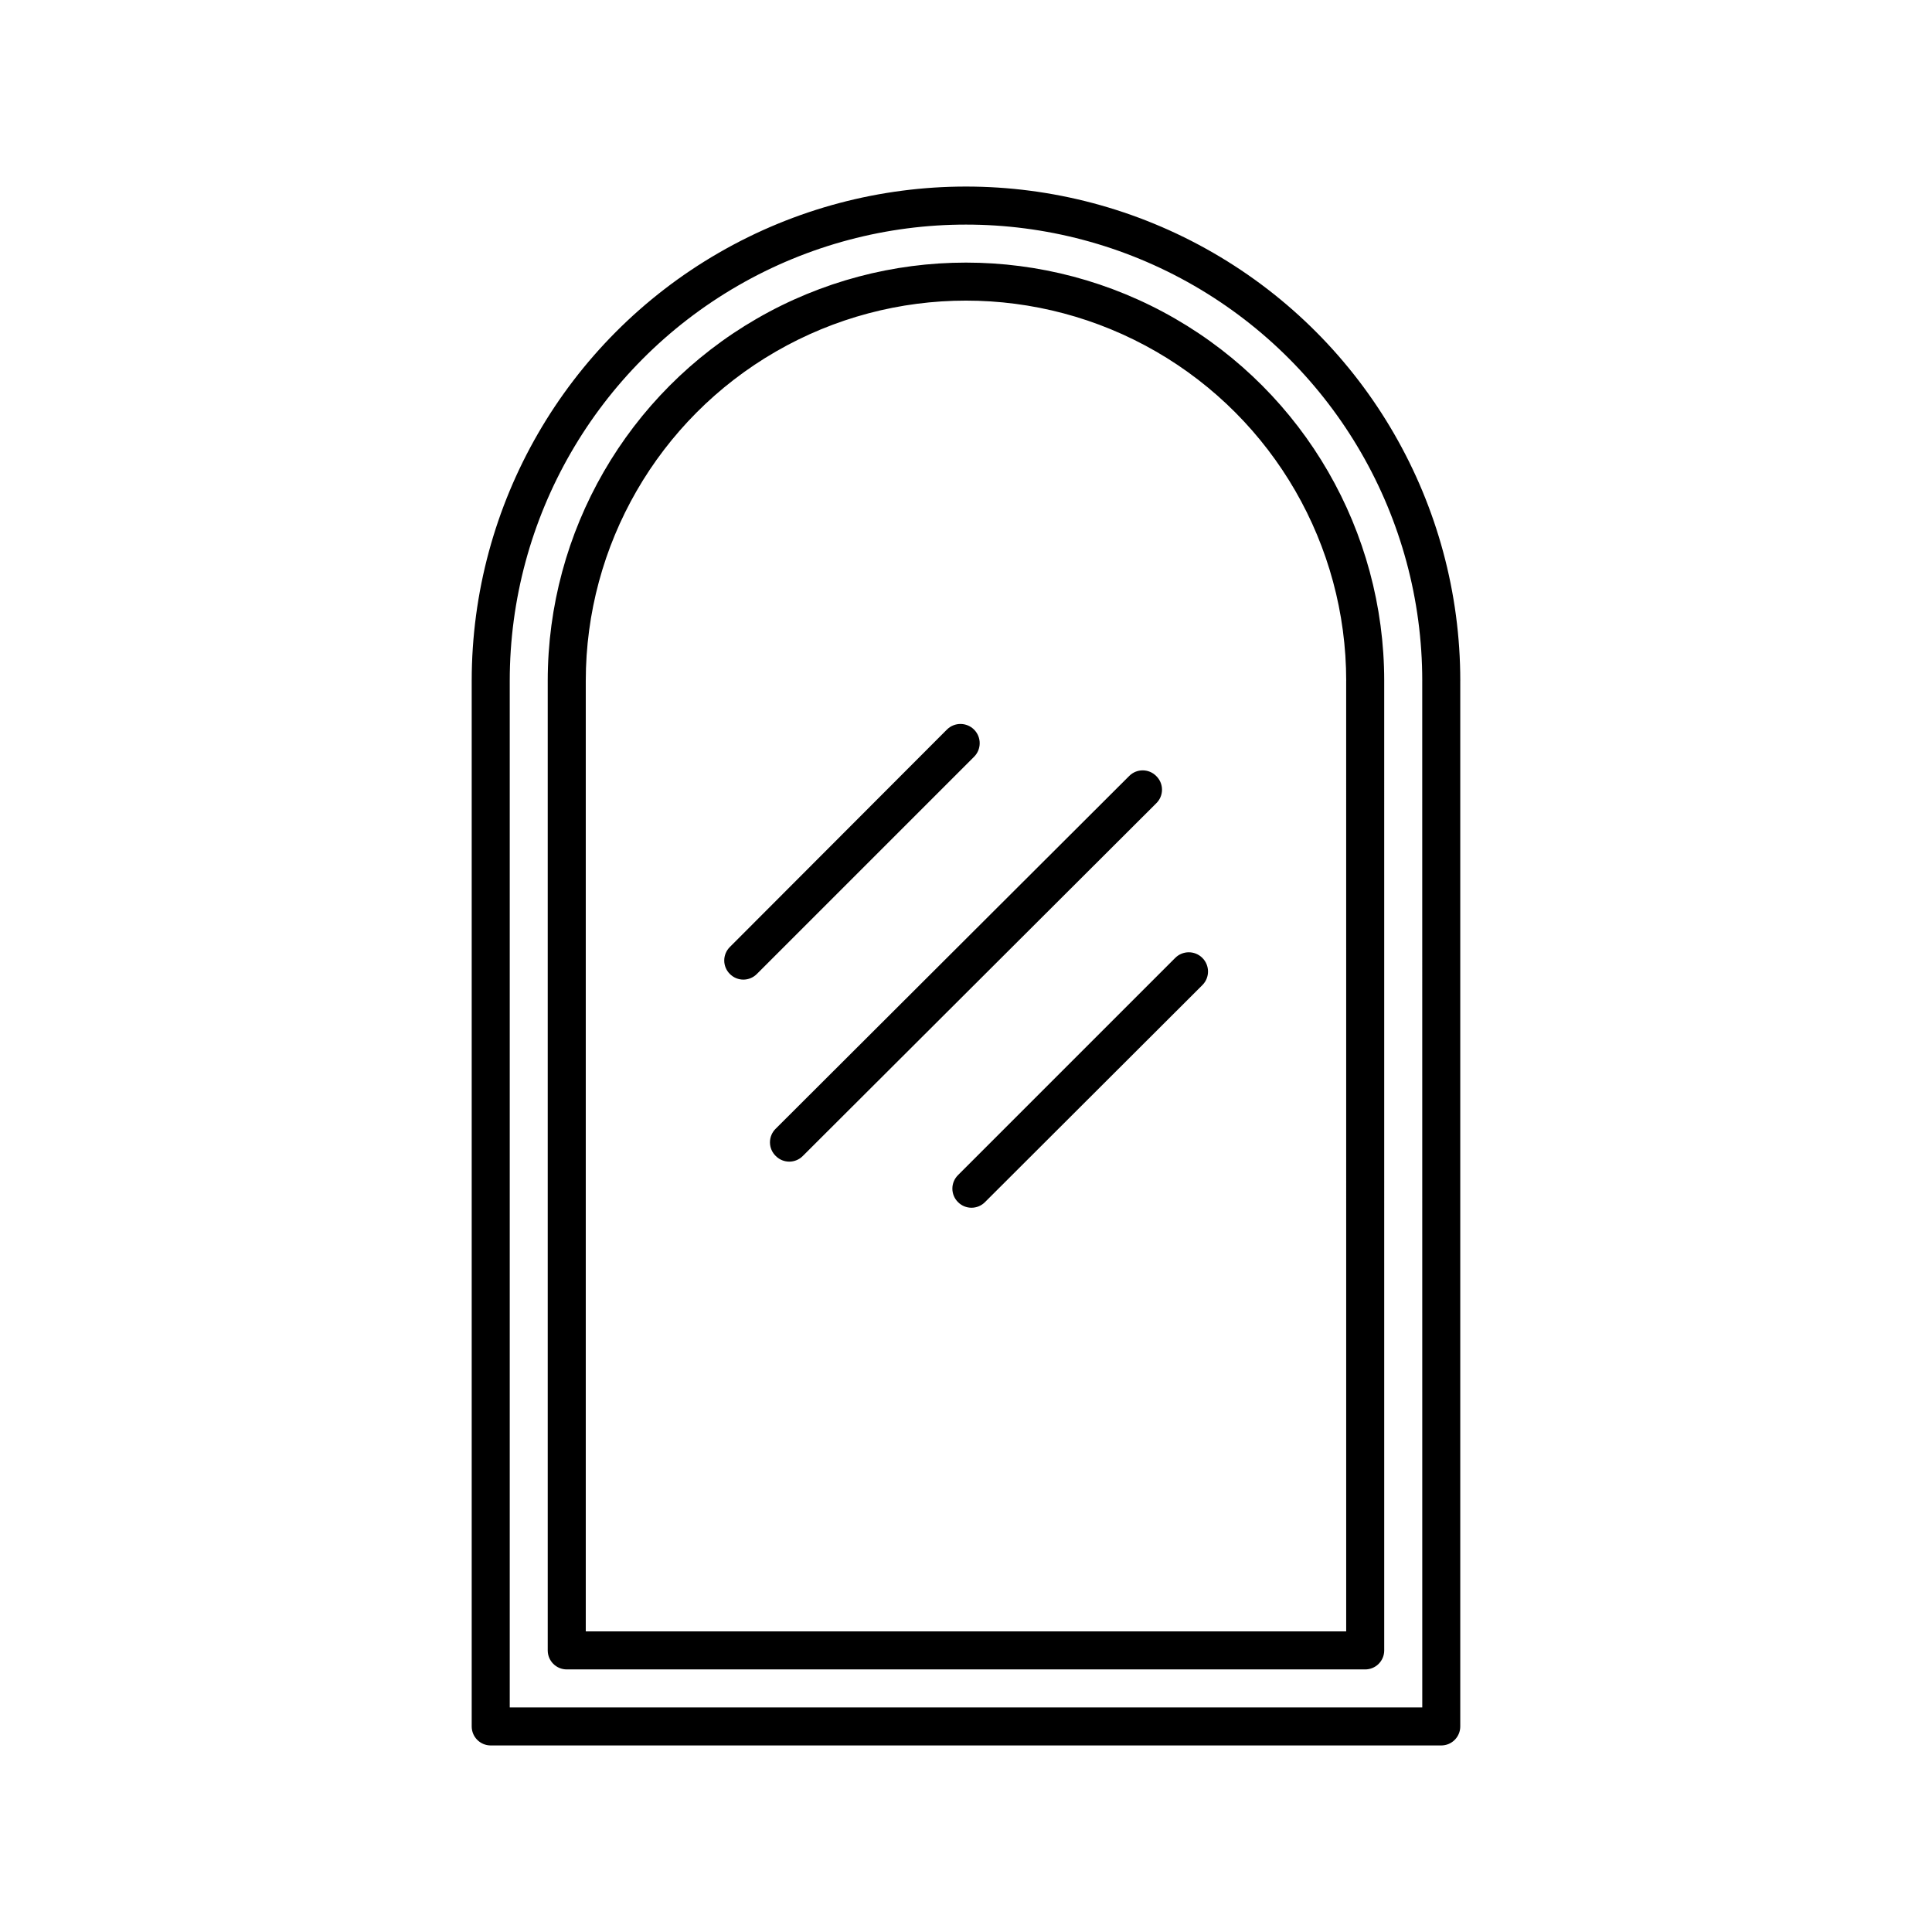 <?xml version="1.0" encoding="UTF-8"?>
<!-- Uploaded to: ICON Repo, www.svgrepo.com, Generator: ICON Repo Mixer Tools -->
<svg fill="#000000" width="800px" height="800px" version="1.1" viewBox="144 144 512 512" xmlns="http://www.w3.org/2000/svg">
 <path d="m402.11 344.58-57.535 57.535c-0.945 0.953-2.231 1.492-3.574 1.492s-2.633-0.539-3.578-1.492c-0.953-0.945-1.492-2.234-1.492-3.574 0-1.344 0.539-2.633 1.492-3.578l57.535-57.637c2.004-1.977 5.227-1.953 7.203 0.051 1.977 2.004 1.953 5.231-0.051 7.203zm48.266 5.039c-1.965-1.953-5.137-1.953-7.102 0l-93.66 93.457c-1 0.949-1.566 2.273-1.566 3.652 0 1.383 0.566 2.703 1.566 3.652 1.965 1.953 5.141 1.953 7.106 0l93.656-93.457c1-0.949 1.57-2.269 1.57-3.652 0-1.379-0.57-2.699-1.57-3.652zm5.039 48.266-57.535 57.535c-0.953 0.945-1.492 2.234-1.492 3.578s0.539 2.629 1.492 3.574c0.945 0.957 2.234 1.492 3.578 1.492s2.629-0.535 3.574-1.492l57.637-57.535c1.977-2 1.953-5.227-0.051-7.203-2.004-1.977-5.227-1.953-7.203 0.051zm75.57-73.457v277.1c0 1.336-0.531 2.617-1.477 3.562-0.941 0.945-2.227 1.473-3.562 1.473h-251.9c-2.785 0-5.039-2.254-5.039-5.035v-277.1c0-46.797 24.969-90.039 65.496-113.44 40.527-23.398 90.461-23.398 130.99 0 40.531 23.402 65.496 66.645 65.496 113.44zm-10.078 0h0.004c0-43.195-23.047-83.113-60.457-104.71-37.414-21.598-83.504-21.598-120.91 0-37.414 21.602-60.457 61.52-60.457 104.71v272.06h241.83zm-10.078 0 0.004 256.95c0 1.336-0.531 2.617-1.477 3.562-0.941 0.945-2.227 1.473-3.562 1.473h-211.6c-2.781 0-5.039-2.254-5.039-5.035v-256.95c0-39.598 21.125-76.188 55.418-95.988 34.293-19.797 76.547-19.797 110.84 0 34.293 19.801 55.418 56.391 55.418 95.988zm-10.078 0h0.008c0-35.996-19.207-69.262-50.383-87.262-31.176-18-69.586-18-100.76 0-31.176 18-50.379 51.266-50.379 87.262v251.91h201.52z"/>
</svg>